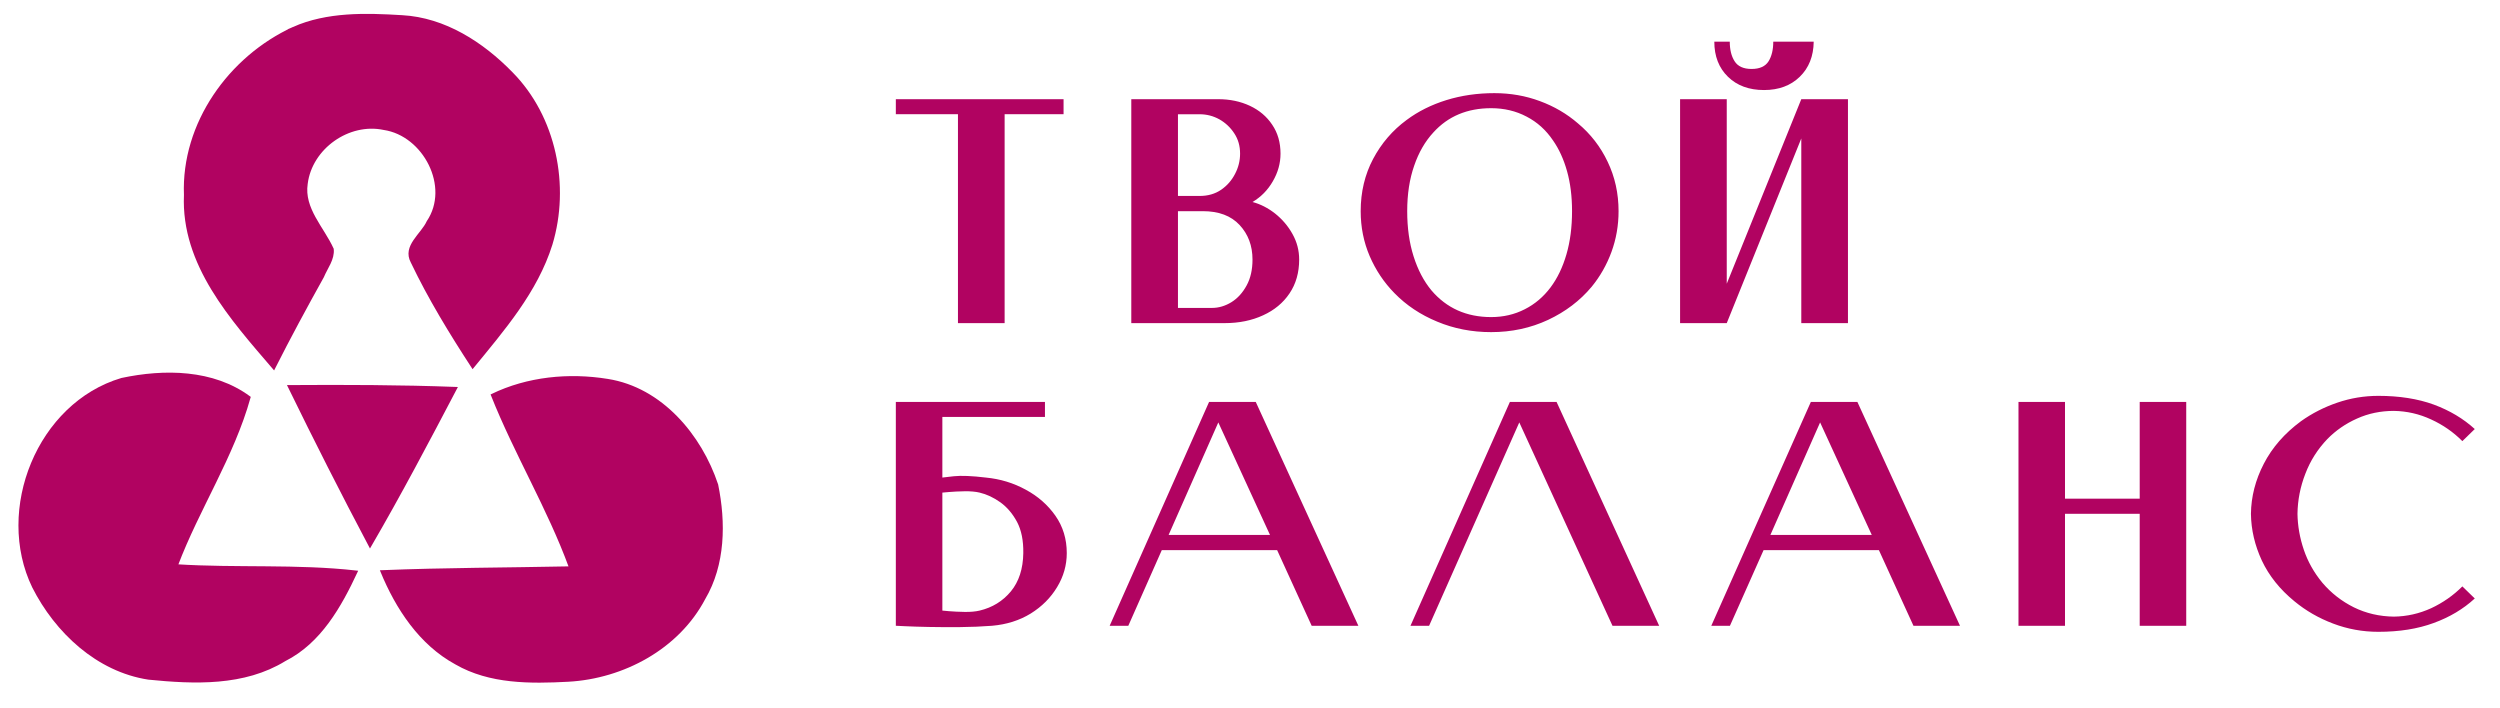 <?xml version="1.0" encoding="UTF-8"?> <svg xmlns="http://www.w3.org/2000/svg" width="120" height="34" viewBox="0 0 120 34" fill="none"><mask id="mask0_741_37" style="mask-type:luminance" maskUnits="userSpaceOnUse" x="-5" y="-6" width="46" height="46"><path d="M40.256 -5.336H-4.676V39.596H40.256V-5.336Z" fill="white"></path></mask><g mask="url(#mask0_741_37)"><path d="M14.076 1.348C15.713 0.624 17.549 0.678 19.297 0.784C21.343 0.895 23.162 2.072 24.559 3.506C26.646 5.616 27.313 8.923 26.461 11.731C25.751 13.995 24.163 15.825 22.689 17.627C21.626 15.996 20.605 14.328 19.767 12.572C19.362 11.816 20.252 11.263 20.534 10.642C21.666 8.966 20.36 6.471 18.427 6.183C16.734 5.824 14.932 7.098 14.715 8.814C14.533 10.02 15.502 10.935 15.964 11.956C16.015 12.438 15.673 12.851 15.496 13.279C14.687 14.733 13.894 16.195 13.145 17.681C11.115 15.315 8.74 12.697 8.885 9.359C8.748 5.932 11.026 2.748 14.077 1.348L14.076 1.348Z" fill="#B10361" stroke="#B10361" stroke-width="0.111" stroke-miterlimit="10"></path><path d="M5.841 18.197C7.882 17.763 10.225 17.78 11.973 19.072C11.18 21.911 9.524 24.397 8.484 27.14C11.354 27.322 14.242 27.12 17.11 27.442C16.335 29.101 15.368 30.826 13.669 31.684C11.711 32.887 9.327 32.788 7.129 32.568C4.675 32.194 2.688 30.327 1.599 28.175C-0.197 24.469 1.835 19.386 5.841 18.197Z" fill="#B10361" stroke="#B10361" stroke-width="0.111" stroke-miterlimit="10"></path><path d="M23.618 18.961C25.326 18.134 27.302 17.941 29.166 18.243C31.74 18.648 33.63 20.903 34.417 23.269C34.788 25.082 34.765 27.098 33.799 28.734C32.547 31.111 29.916 32.52 27.281 32.668C25.463 32.765 23.512 32.782 21.887 31.844C20.166 30.909 19.042 29.193 18.315 27.425C21.329 27.303 24.348 27.303 27.367 27.24C26.326 24.392 24.738 21.781 23.618 18.961Z" fill="#B10361" stroke="#B10361" stroke-width="0.111" stroke-miterlimit="10"></path><path d="M13.863 18.539C16.537 18.522 19.214 18.528 21.889 18.628C20.552 21.176 19.209 23.725 17.761 26.214C16.418 23.677 15.121 21.116 13.863 18.539L13.863 18.539Z" fill="#B10361" stroke="#B10361" stroke-width="0.111" stroke-miterlimit="10"></path></g><path d="M43 4.761H51.051V5.483H48.222V15.51H45.982V5.483H43L43 4.761ZM60.12 9.696C60.498 9.796 60.859 9.98 61.204 10.249C61.548 10.523 61.827 10.851 62.04 11.233C62.254 11.615 62.36 12.024 62.36 12.458C62.36 13.086 62.205 13.629 61.895 14.086C61.589 14.54 61.167 14.889 60.629 15.134C60.091 15.384 59.475 15.51 58.782 15.51H54.302V4.761H58.476C59.034 4.761 59.541 4.867 59.996 5.08C60.447 5.292 60.804 5.594 61.065 5.986C61.332 6.378 61.465 6.841 61.465 7.374C61.465 7.837 61.342 8.28 61.094 8.705C60.852 9.125 60.527 9.456 60.12 9.696ZM57.582 5.484H56.542V9.406H57.582C57.98 9.406 58.324 9.307 58.615 9.109C58.901 8.911 59.124 8.656 59.284 8.344C59.444 8.037 59.524 7.714 59.524 7.374C59.524 7.006 59.432 6.683 59.247 6.404C59.063 6.121 58.826 5.897 58.535 5.731C58.239 5.566 57.921 5.484 57.582 5.484ZM56.542 14.78H58.178C58.498 14.78 58.809 14.688 59.109 14.504C59.405 14.32 59.647 14.054 59.837 13.704C60.026 13.36 60.12 12.944 60.12 12.458C60.12 11.797 59.914 11.245 59.502 10.801C59.09 10.357 58.501 10.136 57.735 10.136H56.542L56.542 14.78ZM71.575 15.942C72.559 15.942 73.47 15.746 74.309 15.354C75.143 14.962 75.839 14.434 76.397 13.768C76.804 13.272 77.121 12.715 77.349 12.097C77.577 11.474 77.691 10.82 77.691 10.136C77.691 9.281 77.516 8.491 77.167 7.764C76.823 7.041 76.348 6.428 75.742 5.923C75.213 5.465 74.605 5.108 73.916 4.854C73.233 4.599 72.503 4.471 71.727 4.471C70.913 4.471 70.147 4.582 69.429 4.804C68.712 5.026 68.074 5.344 67.516 5.76C66.843 6.255 66.307 6.879 65.909 7.629C65.512 8.38 65.313 9.215 65.313 10.136C65.313 10.9 65.456 11.618 65.742 12.288C66.033 12.963 66.43 13.558 66.935 14.072C67.502 14.653 68.186 15.109 68.986 15.439C69.786 15.774 70.649 15.942 71.575 15.942ZM71.575 15.22C70.392 15.22 69.436 14.792 68.709 13.938C68.341 13.494 68.055 12.949 67.851 12.302C67.647 11.66 67.546 10.938 67.546 10.136C67.546 9.319 67.657 8.592 67.88 7.955C68.098 7.318 68.406 6.784 68.804 6.355C69.507 5.58 70.43 5.193 71.575 5.193C72.2 5.193 72.767 5.328 73.276 5.597C73.786 5.861 74.207 6.241 74.542 6.737C74.833 7.152 75.058 7.646 75.218 8.217C75.378 8.788 75.458 9.428 75.458 10.136C75.458 10.9 75.369 11.592 75.189 12.21C75.01 12.829 74.755 13.357 74.426 13.796C74.086 14.249 73.674 14.599 73.189 14.844C72.7 15.095 72.161 15.22 71.575 15.22ZM85.117 2H87.058C87.049 2.699 86.826 3.26 86.389 3.685C85.953 4.11 85.381 4.322 84.673 4.322C83.955 4.322 83.378 4.11 82.942 3.685C82.506 3.26 82.287 2.699 82.287 2H83.029C83.029 2.387 83.107 2.701 83.262 2.942C83.417 3.187 83.689 3.31 84.076 3.31C84.464 3.31 84.736 3.187 84.891 2.942C85.041 2.701 85.117 2.387 85.117 2ZM88.702 15.51H86.462V6.645L82.884 15.51H80.644V4.761H82.884V13.619L86.462 4.761H88.702V15.51Z" fill="#B10361"></path><path d="M47.321 22.923C48.01 22.989 48.647 23.183 49.234 23.504C49.821 23.82 50.296 24.237 50.66 24.756C51.023 25.276 51.205 25.873 51.205 26.547C51.205 27.128 51.05 27.673 50.74 28.183C50.434 28.692 50.012 29.115 49.474 29.45C48.936 29.78 48.318 29.976 47.619 30.037C47.134 30.075 46.623 30.096 46.084 30.101C45.546 30.106 45.044 30.103 44.578 30.094C44.113 30.084 43.732 30.073 43.437 30.058C43.145 30.044 43 30.037 43 30.037V19.292H50.158V20.014H45.233V22.923C45.233 22.923 45.415 22.902 45.779 22.86C46.142 22.822 46.657 22.843 47.321 22.923ZM49.118 26.547C49.127 25.948 49.028 25.45 48.819 25.054C48.606 24.657 48.339 24.344 48.019 24.112C47.694 23.881 47.362 23.725 47.023 23.645C46.824 23.598 46.584 23.577 46.303 23.581C46.016 23.586 45.767 23.598 45.553 23.617C45.34 23.636 45.233 23.645 45.233 23.645V29.308C45.233 29.308 45.34 29.318 45.553 29.337C45.767 29.355 46.016 29.367 46.303 29.372C46.584 29.377 46.824 29.355 47.023 29.308C47.634 29.162 48.133 28.855 48.521 28.388C48.909 27.916 49.108 27.302 49.118 26.547ZM65.201 30.037H62.96L61.302 26.406H55.766L54.159 30.037H53.264L58.036 19.292H60.276L65.201 30.037ZM58.479 20.276L56.093 25.677H60.96L58.479 20.276ZM74.715 19.292L79.64 30.037H77.399L72.926 20.276L68.597 30.037H67.703L72.475 19.292H74.715ZM94.079 30.037H91.846L90.187 26.406H84.652L83.037 30.037H82.142L86.921 19.292H89.154L94.079 30.037ZM87.365 20.276L84.979 25.677H89.845L87.365 20.276ZM102.706 23.935V19.292H104.939V30.037H102.706V24.664H99.12V30.037H96.887V19.292H99.12V23.935H102.706ZM110.446 20.219C110.975 19.841 111.557 19.544 112.192 19.327C112.827 19.11 113.484 19.001 114.163 19.001C115.167 19.001 116.052 19.141 116.818 19.419C117.584 19.702 118.241 20.094 118.789 20.594L118.193 21.174C117.761 20.74 117.262 20.393 116.695 20.134C116.127 19.87 115.531 19.733 114.905 19.723C114.27 19.723 113.681 19.846 113.137 20.091C112.594 20.332 112.119 20.66 111.712 21.075C111.246 21.561 110.895 22.116 110.657 22.739C110.414 23.362 110.288 24.004 110.279 24.664C110.288 25.245 110.39 25.82 110.584 26.392C110.778 26.963 111.074 27.489 111.472 27.97C111.894 28.466 112.398 28.86 112.985 29.152C113.571 29.44 114.212 29.589 114.905 29.598C115.531 29.589 116.127 29.454 116.695 29.195C117.262 28.93 117.761 28.581 118.193 28.147L118.789 28.727C118.241 29.232 117.584 29.624 116.818 29.903C116.052 30.186 115.167 30.327 114.163 30.327C113.407 30.327 112.682 30.195 111.988 29.931C111.299 29.671 110.681 29.315 110.133 28.862C109.435 28.291 108.914 27.64 108.569 26.908C108.23 26.177 108.055 25.429 108.045 24.664C108.055 23.838 108.261 23.036 108.664 22.258C109.066 21.479 109.66 20.799 110.446 20.219Z" fill="#B10361"></path></svg> 